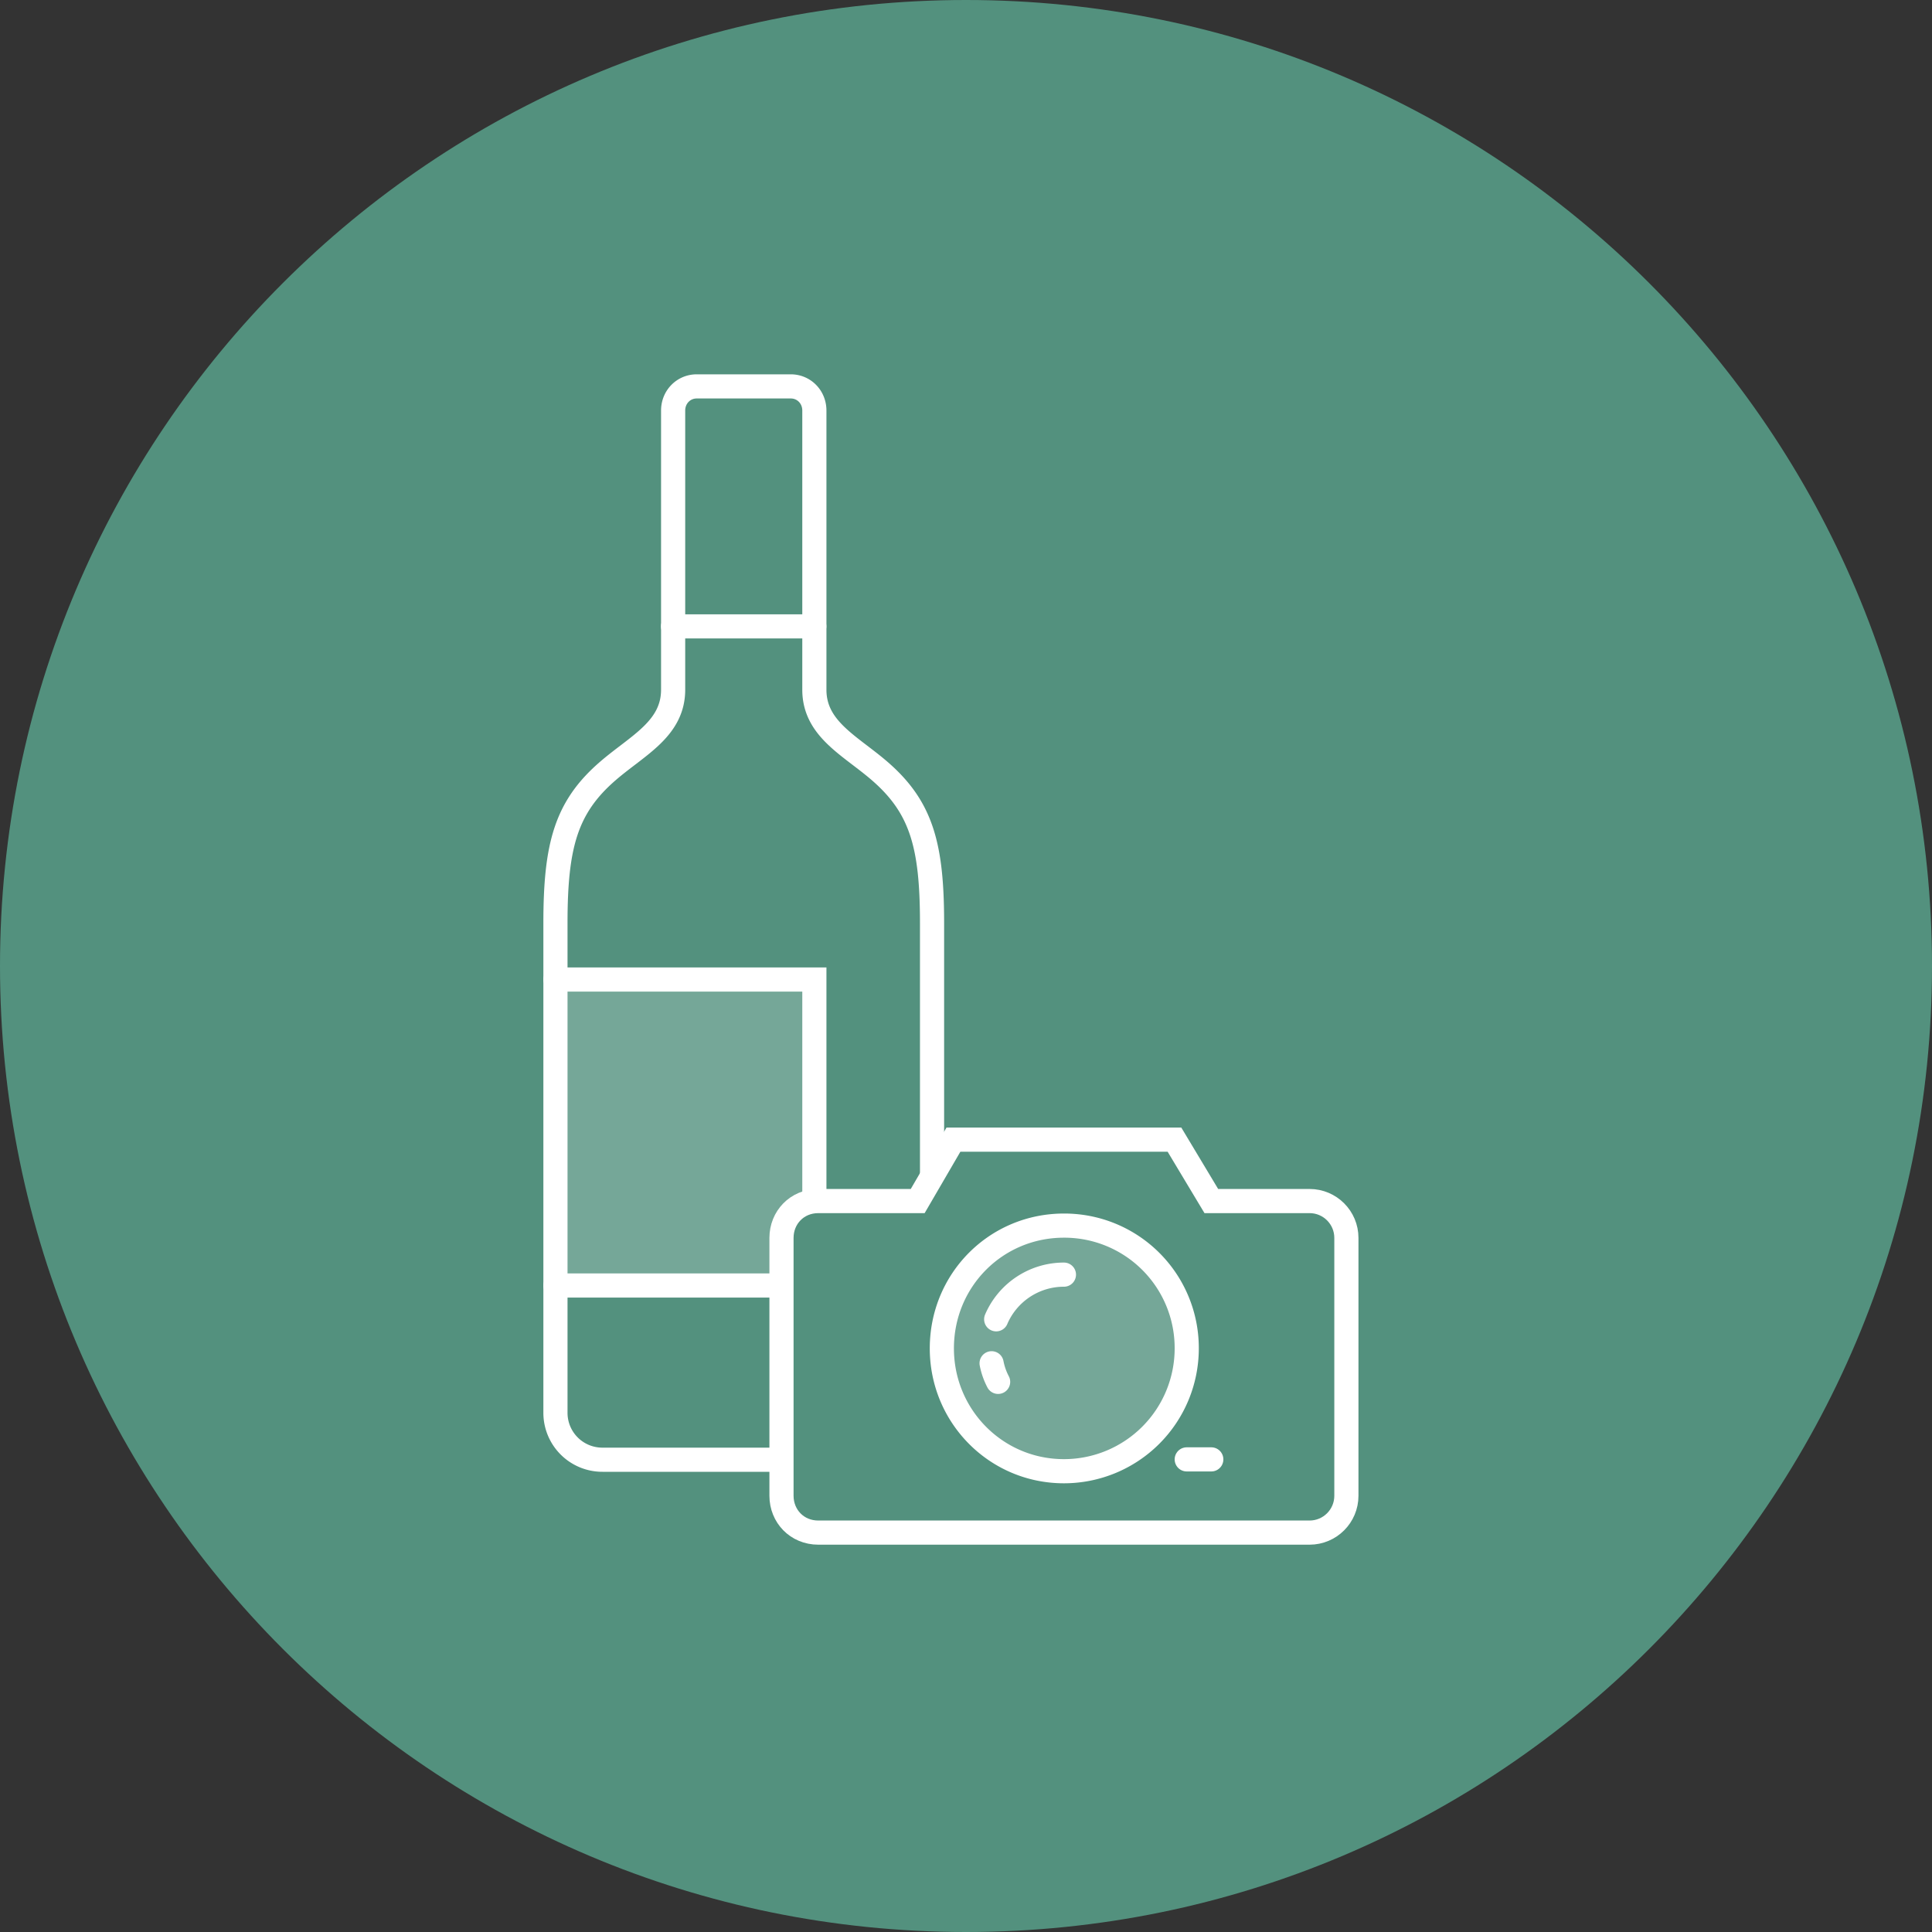 <svg xmlns="http://www.w3.org/2000/svg" width="80" height="80" viewBox="0 0 80 80"><rect x="0" y="0" width="80" height="80" fill="#333333" stroke="none"/><g><g><path fill="#53917e" d="M40 80c22.091 0 40-17.909 40-40S62.091 0 40 0 0 17.909 0 40s17.909 40 40 40z"/></g><g><g><g><path fill="none" stroke="#fff" stroke-linecap="round" stroke-miterlimit="20" d="M32.746 16c.538 0 .975.432.975 1v11.56c0 1.627 1.483 2.31 2.702 3.364 1.73 1.497 2.171 3.076 2.171 6.298v20.29a1.942 1.942 0 0 1-1.95 1.932H24.95A1.942 1.942 0 0 1 23 58.51v-20.29c0-3.221.44-4.8 2.172-6.297 1.218-1.054 2.701-1.737 2.701-3.364V17c0-.568.437-1 .975-1z"/></g><g><path fill="#fff" fill-opacity=".2" d="M23 40.56h10.721v12.67H23"/><path fill="none" stroke="#fff" stroke-linecap="round" stroke-miterlimit="20" d="M23 40.56v0h10.721v12.67H23v0"/></g><g><path fill="none" stroke="#fff" stroke-linecap="round" stroke-miterlimit="20" d="M27.87 25.937h5.848"/></g></g><g><g><path fill="#53917e" d="M50.158 49.733l-1.526-2.543H39.48L38 49.733h-4.115c-.885 0-1.525.683-1.525 1.525v10.679c0 .842.64 1.525 1.525 1.525h20.34c.843 0 1.526-.683 1.526-1.525V51.258c0-.842-.683-1.525-1.525-1.525z"/><path fill="none" stroke="#fff" stroke-linecap="round" stroke-miterlimit="20" d="M50.158 49.733v0l-1.526-2.543v0H39.48v0L38 49.733v0h-4.115c-.885 0-1.525.683-1.525 1.525v10.679c0 .842.64 1.525 1.525 1.525h20.34c.843 0 1.526-.683 1.526-1.525V51.258c0-.842-.683-1.525-1.525-1.525z"/></g><g><path fill="#fff" fill-opacity=".2" d="M49.14 55.835a5.085 5.085 0 0 1-5.085 5.085c-2.808 0-5.055-2.277-5.055-5.085 0-2.835 2.247-5.085 5.055-5.085a5.068 5.068 0 0 1 5.085 5.085z"/><path fill="none" stroke="#fff" stroke-linecap="round" stroke-miterlimit="20" d="M49.14 55.835a5.085 5.085 0 0 1-5.085 5.085c-2.808 0-5.055-2.277-5.055-5.085 0-2.835 2.247-5.085 5.055-5.085a5.068 5.068 0 0 1 5.085 5.085z"/></g><g><path fill="none" stroke="#fff" stroke-linecap="round" stroke-miterlimit="20" d="M41.25 54.629a3.052 3.052 0 0 1 2.805-1.849"/></g><g><path fill="none" stroke="#fff" stroke-linecap="round" stroke-miterlimit="20" d="M41.33 57.22a2.777 2.777 0 0 1-.27-.77"/></g><g><path fill="none" stroke="#fff" stroke-linecap="round" stroke-miterlimit="20" d="M49.14 60.43h1.017"/></g></g></g></g></svg>